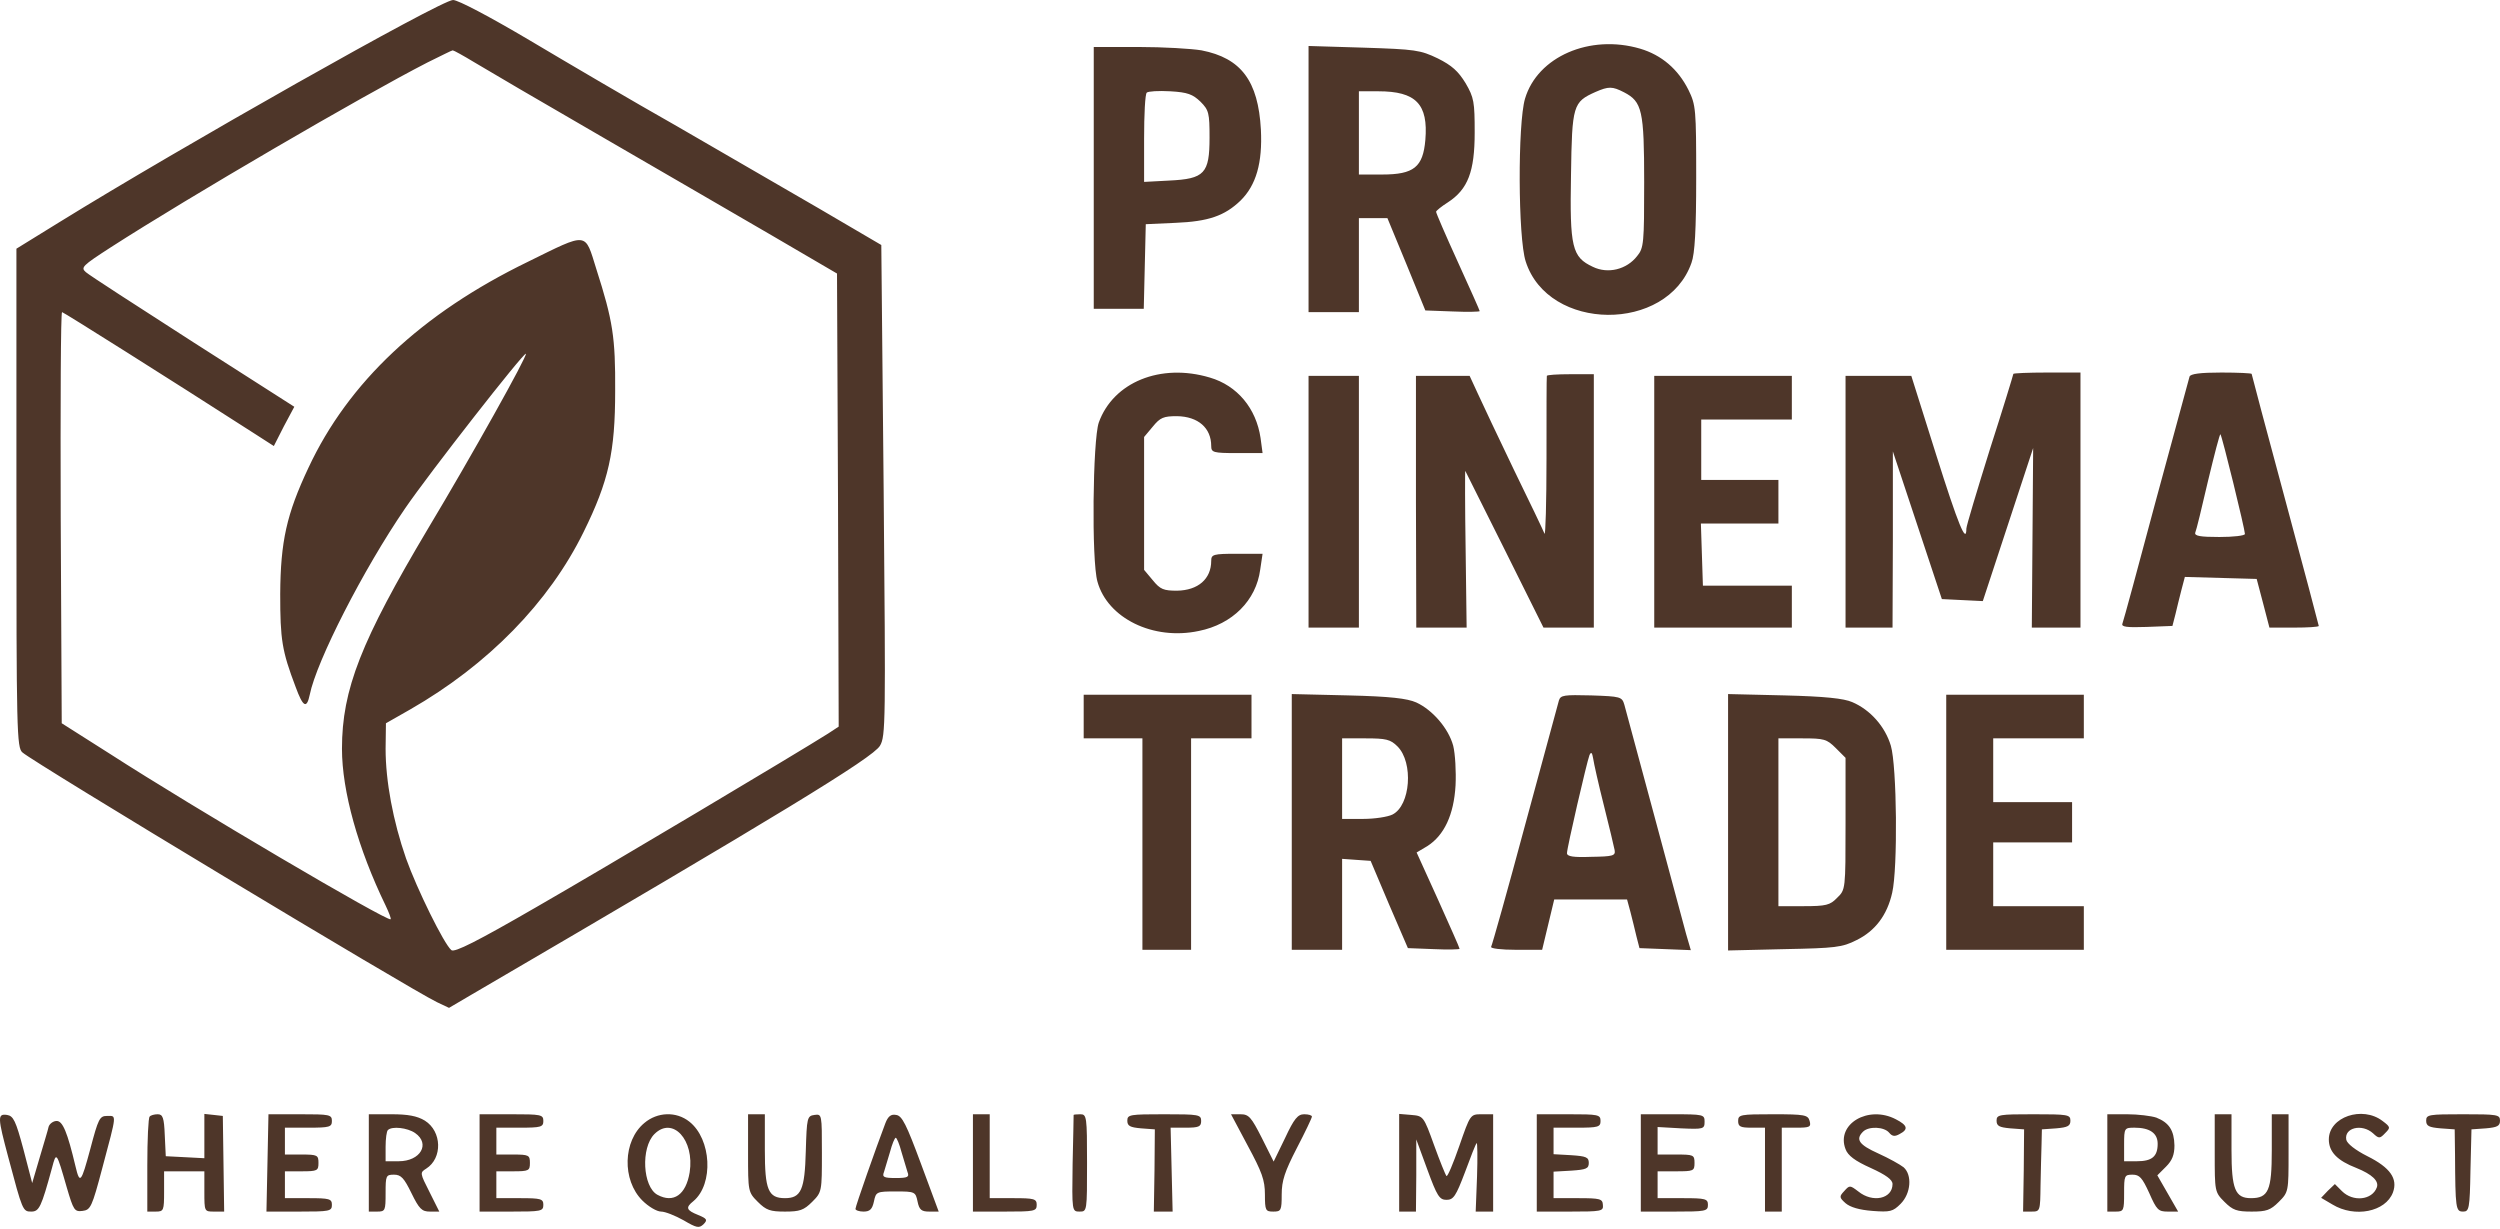 <?xml version="1.0" encoding="UTF-8"?> <svg xmlns="http://www.w3.org/2000/svg" width="643" height="316" viewBox="0 0 643 316" fill="none"><path d="M165.729 288.831C169.096 285.982 173.93 285.809 177.297 288.485C182.994 292.974 183.598 304.542 178.332 308.944C176.261 310.584 176.52 311.275 179.541 312.483C181.871 313.433 182.044 313.778 180.922 314.9C179.8 315.936 179.195 315.85 175.829 313.864C173.671 312.656 171.082 311.62 170.046 311.62C168.924 311.62 166.766 310.325 165.212 308.771C159.946 303.506 160.205 293.406 165.729 288.831ZM598.976 293.061C598.977 287.277 607.608 284.343 612.787 288.313C614.859 289.867 614.859 290.04 613.478 291.421C612.097 292.888 611.837 292.888 610.37 291.507C607.521 288.918 602.86 290.04 603.465 293.147C603.638 294.097 605.796 295.823 608.903 297.377C614.773 300.312 616.758 303.16 615.464 306.699C613.565 311.706 605.623 313.26 599.926 309.808L596.991 308.081L598.717 306.268L600.53 304.542L602.343 306.354C605.191 309.203 610.111 308.685 611.32 305.405C611.924 303.765 610.111 302.039 606.055 300.398C601.134 298.499 598.976 296.254 598.976 293.061ZM2.15 297.723C-0.612 287.364 -0.698 286.414 1.806 286.76C3.445 287.019 4.05 288.227 6.035 295.65L8.279 304.282L10.179 297.809C11.214 294.269 12.336 290.643 12.509 289.78C12.768 289.003 13.718 288.313 14.581 288.313C16.135 288.314 17.343 291.249 19.415 299.967C20.537 304.714 20.882 304.196 23.213 295.564C25.285 287.709 25.63 287.019 27.529 287.019C30.032 287.019 30.118 286.156 26.32 300.398C23.644 310.498 23.299 311.188 21.227 311.447C19.156 311.706 18.897 311.275 17.171 305.405C14.495 296.083 14.494 296.169 13.372 300.398C10.61 310.498 10.092 311.62 8.02 311.62C5.862 311.62 5.776 311.361 2.15 297.723ZM54.979 286.76L57.309 287.019L57.482 299.276L57.655 311.62H55.065C52.562 311.62 52.562 311.62 52.562 306.44V301.262H42.204V306.44C42.204 311.361 42.117 311.62 40.046 311.62H37.888V299.708C37.888 293.148 38.147 287.45 38.492 287.191C38.751 286.846 39.7 286.587 40.563 286.587C41.858 286.587 42.203 287.45 42.376 291.938L42.636 297.377L47.642 297.636L52.562 297.895V286.5L54.979 286.76ZM77.25 286.587C84.76 286.587 85.364 286.673 85.364 288.313C85.364 289.867 84.76 290.04 79.322 290.04H73.279V296.945H77.596C81.652 296.945 81.911 297.118 81.911 299.104C81.911 301.089 81.652 301.262 77.596 301.262H73.279V308.167H79.322C84.76 308.167 85.364 308.34 85.364 309.894C85.364 311.534 84.76 311.62 76.991 311.62H68.531L68.791 299.104L69.05 286.587H77.25ZM100.729 286.587C104.873 286.587 107.29 287.018 109.275 288.227C113.678 290.989 113.851 297.895 109.621 300.571C107.981 301.607 107.98 301.693 110.483 306.613L112.987 311.62H110.57C108.498 311.62 107.808 310.929 105.822 306.872C103.923 302.988 103.146 302.125 101.334 302.125C99.262 302.125 99.176 302.384 99.176 306.872C99.176 311.361 99.089 311.62 97.017 311.62H94.859V286.587H100.729ZM131.546 286.587C139.142 286.587 139.747 286.673 139.747 288.313C139.747 289.867 139.142 290.04 133.704 290.04H127.662V296.945H131.977C136.035 296.945 136.294 297.118 136.294 299.104C136.294 301.089 136.034 301.262 131.977 301.262H127.662V308.167H133.704C139.142 308.167 139.747 308.34 139.747 309.894C139.747 311.534 139.142 311.62 131.546 311.62H123.346V286.587H131.546ZM196.719 295.823C196.719 306.009 197.582 308.167 201.898 308.167C206.041 308.167 206.991 306.009 207.25 296.082C207.509 287.45 207.595 287.019 209.494 286.76C211.393 286.501 211.393 286.587 211.393 296.514C211.393 306.441 211.393 306.613 208.89 309.116C206.732 311.274 205.696 311.62 201.898 311.62C198.1 311.62 197.064 311.274 194.906 309.116C192.403 306.613 192.402 306.44 192.402 296.6V286.587H196.719V295.823ZM227.708 288.917C228.398 287.105 229.176 286.501 230.471 286.76C232.024 286.933 233.147 289.264 236.858 299.276L241.433 311.62H239.016C237.031 311.62 236.427 311.188 235.995 309.03C235.477 306.527 235.304 306.44 230.384 306.44C225.464 306.44 225.291 306.527 224.773 309.03C224.342 311.016 223.737 311.62 222.098 311.62C220.976 311.62 220.026 311.275 220.025 310.93C220.025 310.239 225.377 295.046 227.708 288.917ZM254.554 308.167H260.597C266.035 308.167 266.639 308.34 266.639 309.894C266.639 311.534 266.035 311.62 258.438 311.62H250.238V286.587H254.554V308.167ZM277.861 286.587C279.501 286.587 279.587 287.192 279.587 299.104C279.587 311.533 279.587 311.62 277.688 311.62C275.703 311.62 275.702 311.534 275.875 299.362C276.047 292.548 276.135 286.94 276.135 286.76C276.135 286.673 276.912 286.587 277.861 286.587ZM299.441 286.587C308.332 286.587 308.936 286.673 308.936 288.313C308.936 289.781 308.332 290.04 304.966 290.04H301.081L301.34 300.83L301.599 311.62H296.765L296.937 301.002L297.024 290.472L293.485 290.212C290.637 289.953 289.946 289.608 289.946 288.227C289.946 286.673 290.637 286.587 299.441 286.587ZM319.036 286.587C321.194 286.587 321.798 287.278 324.56 292.716L327.582 298.758L330.516 292.716C332.847 287.709 333.797 286.587 335.437 286.587C336.559 286.587 337.423 286.846 337.423 287.191C337.421 287.539 335.695 291.164 333.538 295.306C330.431 301.348 329.653 303.679 329.653 307.218C329.653 311.361 329.481 311.62 327.496 311.62C325.511 311.62 325.338 311.361 325.338 307.218C325.338 303.506 324.561 301.434 320.935 294.701L316.619 286.587H319.036ZM362.974 286.76C366.081 287.019 366.168 287.105 368.844 294.528C370.311 298.584 371.777 302.209 372.037 302.47C372.296 302.729 373.763 299.276 375.317 294.787C378.166 286.587 378.167 286.587 381.101 286.587H384.036V311.62H379.547L379.892 302.643C380.065 297.636 379.979 293.752 379.807 294.011C379.548 294.183 378.252 297.55 376.785 301.521C374.454 307.649 373.85 308.599 372.037 308.599C370.224 308.599 369.62 307.649 367.117 300.83L364.268 293.061V302.297L364.182 311.62H359.866V286.5L362.974 286.76ZM403.458 286.587C411.054 286.587 411.659 286.673 411.659 288.313C411.659 289.867 411.054 290.04 405.616 290.04H399.574V296.859L404.149 297.118C407.947 297.377 408.638 297.636 408.638 299.104C408.638 300.571 407.947 300.83 404.149 301.089L399.574 301.348V308.167H405.875C411.572 308.167 412.176 308.34 412.263 309.894C412.435 311.534 411.918 311.62 403.804 311.62H395.258V286.587H403.458ZM430.218 286.587C438.158 286.587 438.419 286.673 438.419 288.485C438.419 290.384 438.159 290.471 432.376 290.212L426.334 289.867V296.945H431.081C435.57 296.945 435.829 297.032 435.829 299.104C435.829 301.175 435.57 301.262 431.081 301.262H426.334V308.167H432.807C438.677 308.167 439.281 308.34 439.281 309.894C439.281 311.534 438.677 311.62 430.649 311.62H422.017V286.587H430.218ZM456.028 286.587C464.228 286.587 465.006 286.76 465.437 288.313C465.869 289.867 465.436 290.04 462.07 290.04H458.272V311.62H453.956V290.04H450.504C447.655 290.04 447.051 289.781 447.051 288.313C447.051 286.673 447.655 286.587 456.028 286.587ZM523.014 286.587C531.817 286.587 532.509 286.673 532.509 288.227C532.509 289.608 531.818 289.953 528.883 290.212L525.172 290.472L525.085 294.355C524.999 296.513 524.912 301.261 524.826 304.887C524.74 311.533 524.739 311.62 522.495 311.62H520.338L520.51 301.002L520.597 290.472L517.057 290.212C514.209 289.953 513.517 289.608 513.517 288.227C513.518 286.673 514.209 286.587 523.014 286.587ZM547.097 286.587C549.945 286.587 553.312 287.019 554.607 287.45C557.887 288.745 559.182 290.73 559.268 294.614C559.268 297.031 558.664 298.499 557.11 300.053L554.866 302.297L557.542 306.959L560.218 311.62H557.542C555.125 311.62 554.693 311.188 552.794 306.872C550.981 302.902 550.291 302.125 548.478 302.125C546.407 302.125 546.32 302.384 546.32 306.872C546.32 311.361 546.234 311.62 544.162 311.62H542.004V286.587H547.097ZM573.943 295.823C573.943 305.922 574.892 308.167 578.949 308.167C583.438 308.167 584.302 306.181 584.302 295.909V286.587H588.617V296.6C588.617 306.44 588.617 306.613 586.114 309.116C583.956 311.274 582.92 311.62 579.122 311.62C575.324 311.62 574.288 311.274 572.13 309.116C569.627 306.613 569.627 306.44 569.627 296.6V286.587H573.943V295.823ZM633.505 286.587C642.309 286.587 643 286.673 643 288.227C643 289.608 642.309 289.953 639.374 290.212L635.663 290.472L635.403 301.002C635.231 310.928 635.058 311.62 633.505 311.62C631.606 311.62 631.519 310.843 631.432 296.945L631.347 290.472L627.721 290.212C624.7 289.953 624.01 289.608 624.01 288.227C624.01 286.673 624.701 286.587 633.505 286.587ZM474.674 295.564C472.17 289.09 480.544 284.17 487.622 287.882C490.643 289.435 490.902 290.471 488.571 291.68C487.363 292.37 486.672 292.284 485.895 291.334C484.6 289.78 480.63 289.608 479.162 291.075C477.177 293.061 478.126 294.442 483.133 296.687C485.809 297.895 488.744 299.535 489.607 300.226C491.851 302.211 491.506 306.959 488.83 309.635C486.845 311.62 486.154 311.793 481.579 311.447C478.213 311.188 475.882 310.498 474.674 309.462C473.034 307.994 473.033 307.736 474.328 306.354C475.709 304.801 475.796 304.8 477.954 306.44C481.666 309.461 486.758 308.34 486.759 304.542C486.759 303.42 485.118 302.211 481.147 300.398C477.091 298.586 475.278 297.204 474.674 295.564ZM177.383 301.521C178.677 293.147 172.981 287.019 168.319 291.68C164.78 295.219 165.298 305.232 169.096 307.304C173.239 309.548 176.433 307.304 177.383 301.521ZM230.384 292.629C230.124 292.63 229.435 294.27 228.917 296.255C228.313 298.326 227.622 300.656 227.363 301.434C226.845 302.728 227.276 302.988 230.384 302.988C233.491 302.988 233.923 302.728 233.405 301.434C233.146 300.656 232.456 298.326 231.851 296.255C231.334 294.269 230.643 292.629 230.384 292.629ZM106.772 291.421C104.787 290.04 100.816 289.608 99.78 290.644C99.435 290.903 99.176 292.888 99.176 294.96V298.672H102.542C108.153 298.672 110.743 294.183 106.772 291.421ZM548.996 290.04C546.406 290.04 546.32 290.126 546.32 294.355V298.672H549.6C553.485 298.672 554.952 297.463 554.952 294.183C554.952 291.421 552.88 290.04 548.996 290.04ZM116.526 0C117.821 8.13478e-05 125.849 4.23 136.208 10.358C145.79 16.056 162.794 26.069 174.102 32.457C185.324 38.931 201.811 48.513 210.616 53.605L226.672 63.015L227.276 126.115C227.794 185.761 227.794 189.389 226.327 191.806C224.514 194.913 200.258 209.675 121.36 255.771L115.49 259.223L112.383 257.756C105.391 254.389 9.058 196.382 5.776 193.532C4.309 192.324 4.223 188.094 4.223 128.101V63.964L15.271 57.145C46.261 37.981 113.419 0 116.526 0ZM116.44 12.948C116.181 12.948 113.332 14.416 109.966 16.056C93.133 24.688 48.591 50.671 28.478 63.619C21.141 68.367 20.71 68.798 22.091 70.007C22.955 70.784 35.385 78.811 49.627 87.961L75.696 104.621L73.02 109.628L70.43 114.721L65.597 111.613C42.894 97.025 16.307 80.278 15.962 80.278C15.617 80.283 15.531 104.106 15.617 133.107L15.876 186.022L28.392 193.964C49.8 207.775 99.694 237.124 100.471 236.434C100.642 236.26 100.038 234.706 99.176 232.895C92.097 218.306 87.954 203.459 87.954 192.583C87.954 177.304 92.874 164.874 110.139 135.87C121.274 117.311 135.689 91.5 135.258 90.982C134.732 90.562 110.311 121.8 104.182 130.776C93.479 146.401 81.393 170.053 79.667 178.686C78.89 182.397 77.941 181.878 76.042 176.699C72.503 167.377 72.071 164.528 72.071 152.789C72.157 139.237 73.711 132.244 79.322 120.332C89.594 98.32 108.412 80.624 135.776 67.331C151.4 59.648 150.364 59.562 153.386 69.23C157.615 82.437 158.306 86.753 158.22 100.564C158.22 116.189 156.579 123.699 150.105 136.819C141.214 154.947 125.504 171.003 105.477 182.483L99.262 186.022L99.176 192.583C99.176 200.87 101.075 211.142 104.441 220.81C107.204 228.578 114.196 242.822 116.095 244.376C116.872 245.066 122.829 242.045 137.762 233.413C155.803 223.054 205.178 193.619 212.947 188.698L215.71 186.886L215.537 128.619L215.278 70.352L198.445 60.511C189.209 55.159 169.355 43.592 154.422 34.96C139.488 26.328 124.899 17.782 122.051 16.056C119.204 14.33 116.701 12.95 116.44 12.948ZM458.963 178.857C469.321 179.116 474.241 179.635 476.399 180.584C481.061 182.569 484.86 186.885 486.327 191.806C487.881 197.071 488.139 223.312 486.672 229.614C485.377 235.398 482.27 239.455 477.522 241.786C473.811 243.685 471.997 243.857 458.963 244.116L444.461 244.462V178.513L458.963 178.857ZM400.955 180.152C401.387 178.771 402.337 178.685 409.242 178.857C416.838 179.116 417.184 179.203 417.788 181.274C418.133 182.483 421.586 195.259 425.471 209.761C429.355 224.263 433.067 237.988 433.671 240.232L434.879 244.376L428.319 244.116L421.672 243.857L420.895 240.837C420.55 239.197 419.773 236.348 419.342 234.535L418.478 231.341H399.746L398.192 237.815L396.639 244.289H389.906C386.108 244.289 383.26 243.944 383.518 243.513C383.777 243.081 387.747 229.01 392.236 212.264C396.811 195.431 400.696 181.016 400.955 180.152ZM321.885 189.907H306.347V244.289H293.83V189.907H278.724V178.686H321.885V189.907ZM346.745 178.857C357.535 179.116 361.938 179.635 364.268 180.671C368.412 182.57 372.555 187.317 373.764 191.806C374.281 193.877 374.541 198.453 374.368 201.992C373.936 209.588 371.433 214.854 367.117 217.616L364.354 219.256L369.879 231.428C372.9 238.16 375.404 243.77 375.404 244.03C375.404 244.203 372.382 244.289 368.757 244.116L362.11 243.857L357.276 232.636L352.528 221.414L348.817 221.155L345.191 220.896V244.289H332.243V178.513L346.745 178.857ZM535.962 189.907H512.655V206.308H532.94V216.667H512.655V233.067H535.962V244.289H500.57V178.686H535.962V189.907ZM457.409 233.067H463.884C469.667 233.067 470.703 232.808 472.515 230.909C474.673 228.838 474.674 228.751 474.674 211.919V194.913L472.17 192.41C469.839 190.08 469.149 189.907 463.538 189.907H457.409V233.067ZM409.76 195.086C409.501 193.533 409.242 193.274 408.81 194.223C408.12 196.035 403.026 218.047 403.026 219.429C403.026 220.292 404.667 220.551 409.242 220.378C414.852 220.292 415.543 220.119 415.284 218.652C415.111 217.789 413.903 212.609 412.522 207.171C411.141 201.733 409.932 196.294 409.76 195.086ZM345.191 210.624H350.63C353.565 210.624 356.931 210.106 358.14 209.502C362.801 207.171 363.578 196.122 359.434 191.979C357.622 190.166 356.5 189.907 351.234 189.907H345.191V210.624ZM282.608 108.679C286.32 98.32 298.491 93.313 311.181 97.111C318.259 99.183 323.094 105.053 324.216 112.649L324.733 116.534H318.087C312.044 116.534 311.526 116.361 311.526 114.721C311.526 110.06 308.159 107.125 302.722 107.038C299.269 107.038 298.405 107.384 296.506 109.715L294.262 112.391V146.573L296.506 149.25C298.405 151.581 299.269 151.926 302.722 151.926C308.16 151.839 311.526 148.904 311.526 144.243C311.526 142.603 312.044 142.431 318.087 142.431H324.733L324.129 146.487C323.093 154.429 316.964 160.558 308.332 162.284C296.592 164.787 284.853 159.004 282.264 149.595C280.71 144.243 281.055 113.168 282.608 108.679ZM349.508 161.421H336.559V96.68H349.508V161.421ZM409.932 161.421H396.984L386.971 141.308C381.446 130.345 376.957 121.195 376.871 121.108C376.785 121.049 376.785 130.102 376.958 141.222L377.217 161.421H364.268L364.182 129.051V96.68H377.993L380.065 101.169C381.188 103.673 385.417 112.563 389.388 120.85C393.445 129.136 396.984 136.56 397.243 137.251C397.502 137.941 397.761 129.222 397.761 117.828C397.761 106.434 397.761 96.939 397.848 96.68C397.849 96.421 400.524 96.248 403.89 96.248H409.932V161.421ZM460.862 107.901H437.556V123.439H457.409V134.661H437.469L437.727 142.603L437.987 150.631H460.862V161.421H425.471V96.68H460.862V107.901ZM535.099 161.421H522.582L522.755 138.373L522.927 115.239L516.453 134.92L509.978 154.602L499.447 154.084L493.146 135.093L486.845 116.103V138.719L486.759 161.421H474.674V96.68H491.593L497.98 116.966C503.677 135.007 505.749 140.099 505.749 135.956C505.749 135.265 508.512 126.115 511.792 115.584C515.157 105.142 517.832 96.34 517.834 96.162C517.834 95.99 521.718 95.816 526.466 95.816H535.099V161.421ZM571.353 95.816C575.583 95.816 579.122 95.99 579.122 96.162C579.124 96.343 583.007 110.928 587.754 128.532C592.501 146.142 596.387 160.816 596.387 160.989C596.387 161.248 593.538 161.421 589.999 161.421H583.697L582.057 155.119L580.417 148.904L561.944 148.387L561.081 151.667C560.649 153.48 559.873 156.328 559.527 157.968L558.75 160.989L552.103 161.248C547.011 161.421 545.543 161.248 545.889 160.385C546.149 159.777 550.032 145.449 554.52 128.619C559.095 111.788 562.979 97.459 563.152 96.853C563.411 96.162 565.829 95.816 571.353 95.816ZM571.095 111.7C570.922 111.528 569.54 116.879 567.9 123.698C566.346 130.431 564.879 136.474 564.62 136.992C564.362 137.855 565.916 138.114 570.836 138.114C574.461 138.114 577.396 137.769 577.396 137.337C577.395 136.125 571.529 112.142 571.095 111.7ZM392.236 25.379C395.43 14.589 408.896 8.719 421.845 12.517C427.369 14.157 431.599 17.782 434.275 23.134C436.174 27.018 436.261 28.054 436.261 45.75C436.261 59.13 435.915 65.259 435.052 67.59C428.75 85.631 398.193 85.371 392.409 67.244C390.424 61.201 390.337 31.768 392.236 25.379ZM350.803 12.258C364.009 12.689 365.304 12.862 369.793 15.02C373.418 16.832 375.059 18.3 376.958 21.407C379.116 25.119 379.288 26.242 379.288 34.097C379.288 44.11 377.562 48.685 372.383 52.052C370.743 53.088 369.361 54.21 369.361 54.469C369.361 54.814 371.865 60.598 374.973 67.417C378.078 74.232 380.58 79.84 380.583 80.019C380.583 80.192 377.475 80.279 373.591 80.106L366.599 79.848L361.765 68.022L356.845 56.108H349.508V80.279H336.559V11.826L350.803 12.258ZM292.881 12.085C299.182 12.085 306.432 12.517 309.022 12.948C319.208 14.934 323.611 20.804 324.302 33.32C324.733 41.866 323.093 47.649 319.036 51.62C314.979 55.505 310.836 56.972 302.29 57.317L294.693 57.663L294.434 68.539L294.176 79.416H281.313V12.085H292.881ZM417.701 23.738C414.68 22.185 413.731 22.185 410.364 23.652C404.581 26.242 404.321 27.019 404.062 44.974C403.717 63.619 404.322 66.122 409.674 68.625C413.558 70.524 418.392 69.316 421.068 65.863C422.795 63.792 422.881 62.496 422.881 46.872C422.881 28.4 422.362 26.155 417.701 23.738ZM300.995 23.48C297.974 23.307 295.297 23.479 294.952 23.824C294.52 24.17 294.262 29.522 294.262 35.65V46.786L300.736 46.44C309.8 46.009 311.095 44.628 311.095 35.392C311.095 29.09 310.922 28.313 308.764 26.155C306.778 24.256 305.483 23.738 300.995 23.48ZM349.508 44.887H355.464C363.664 44.887 365.995 42.988 366.599 35.996C367.376 26.76 364.182 23.48 354.515 23.48H349.508V44.887Z" fill="#4E3629"></path></svg> 